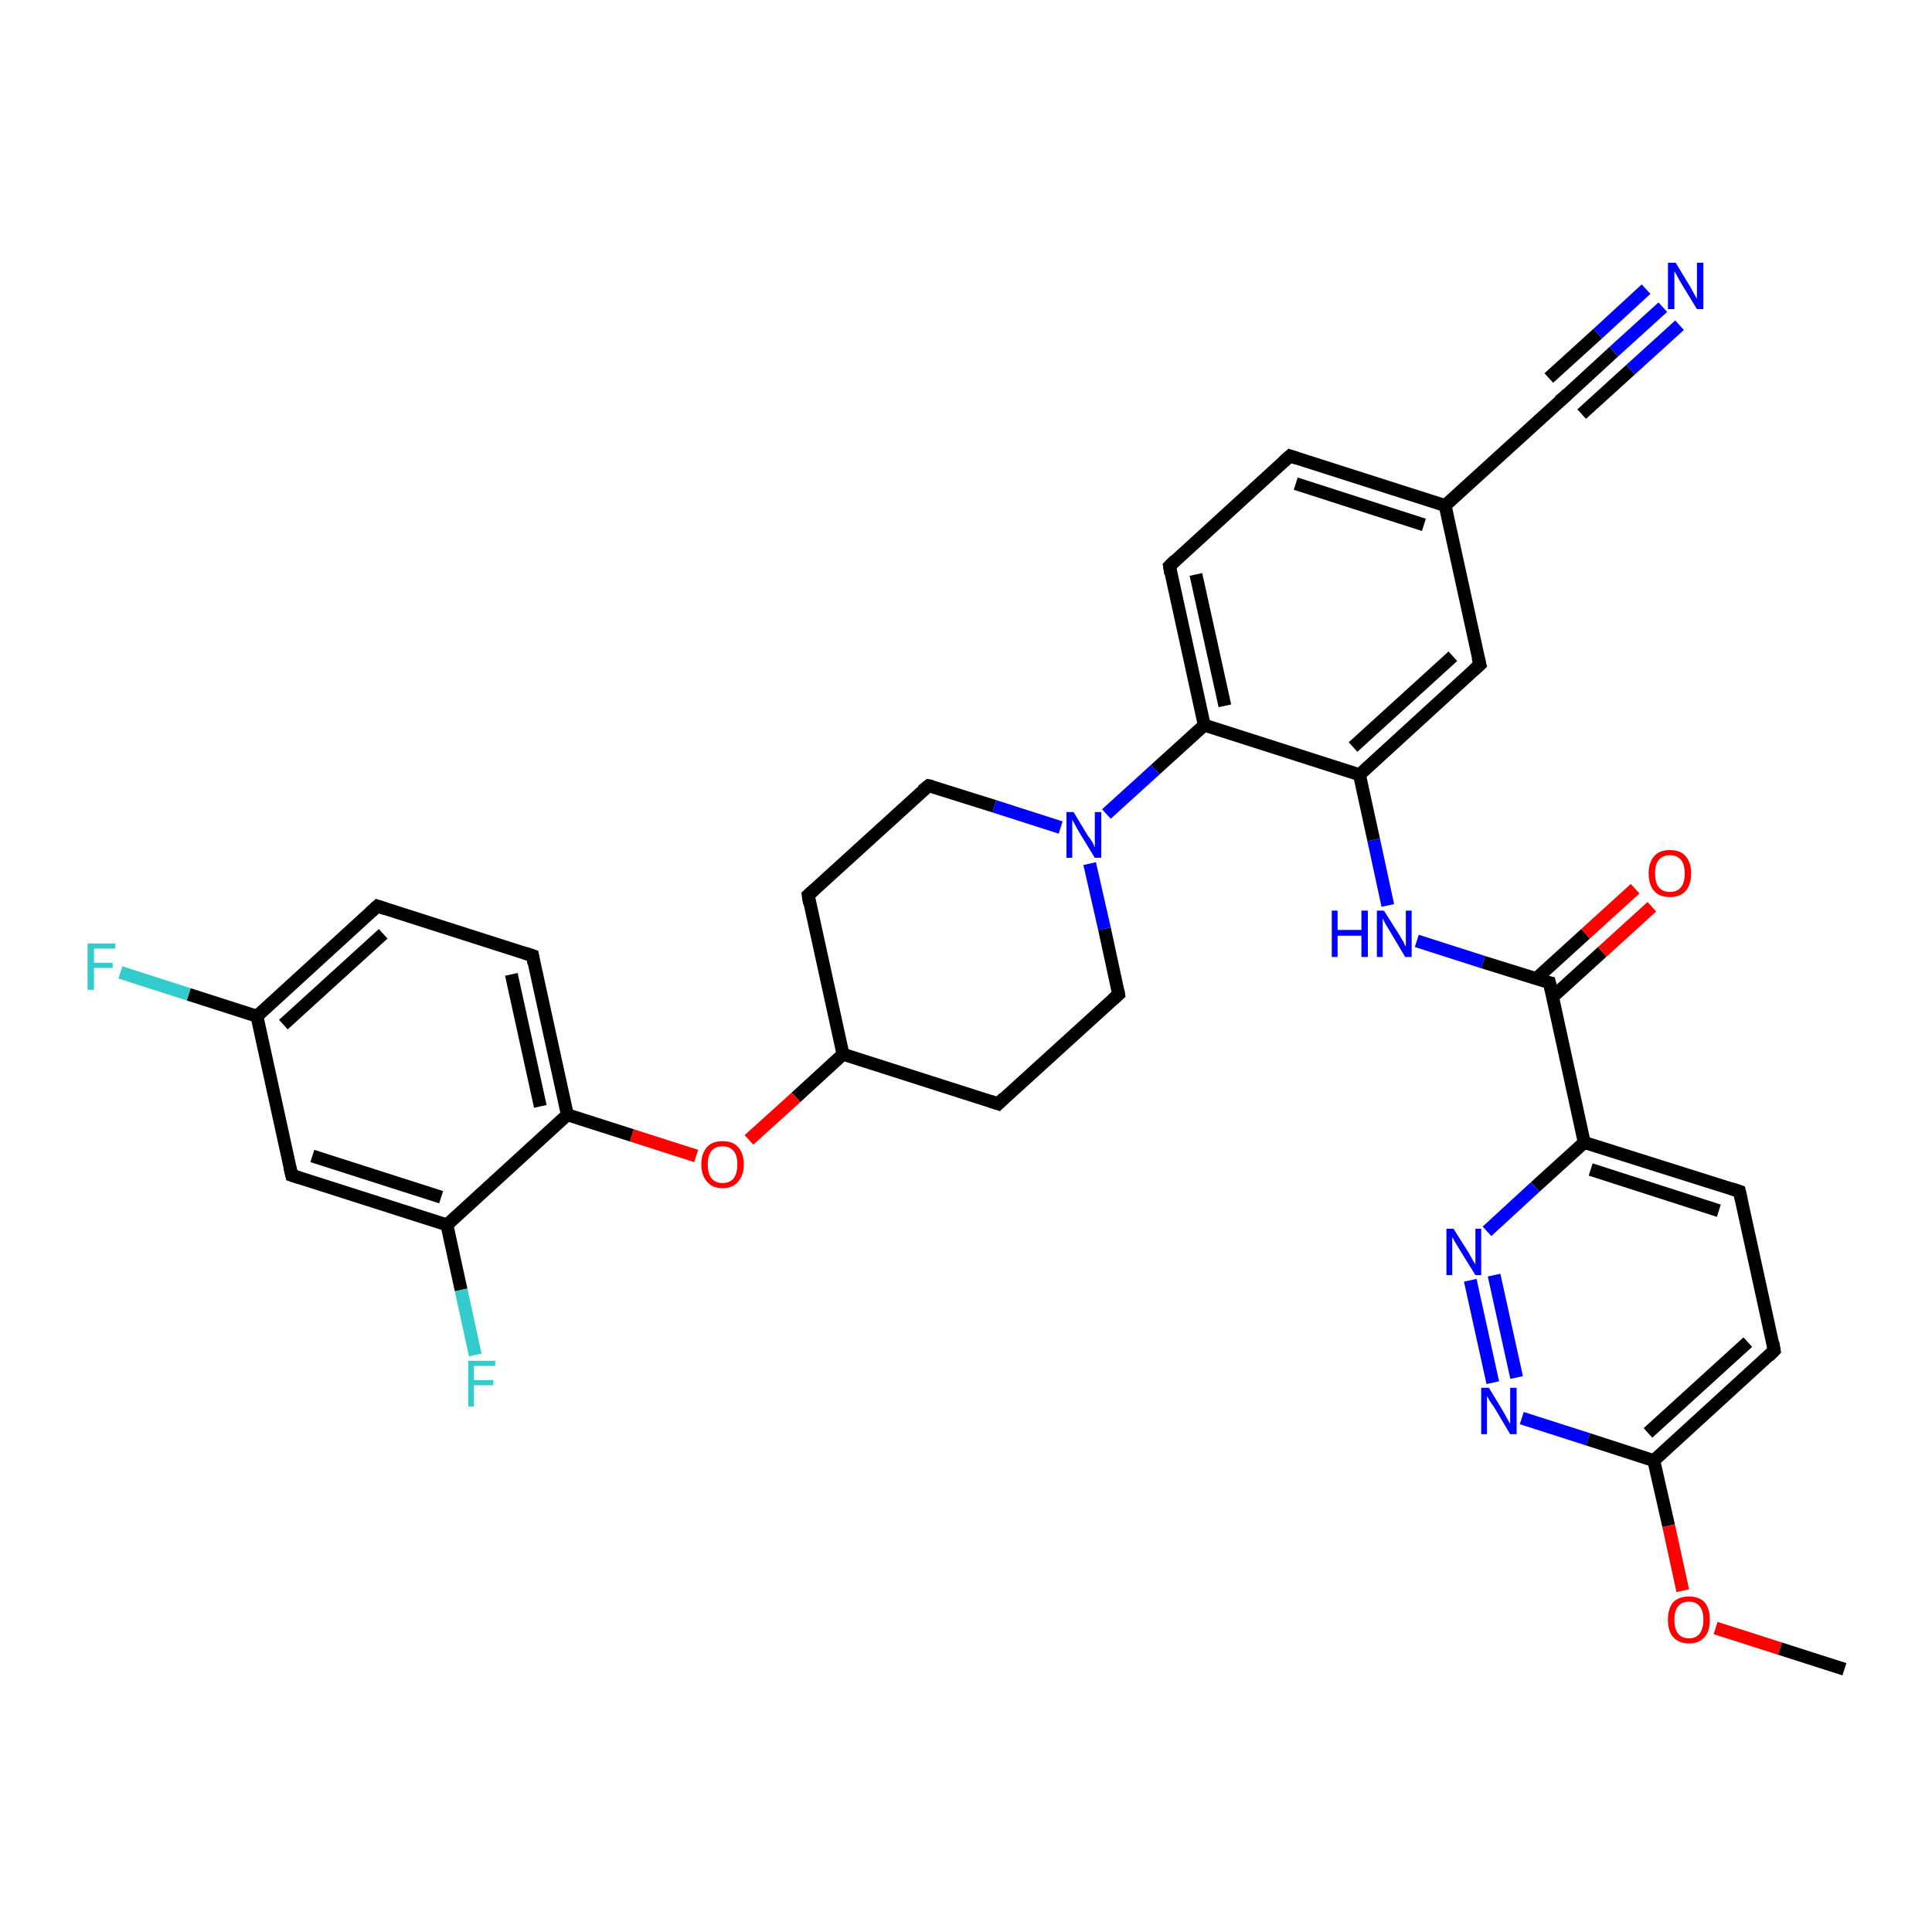 <?xml version='1.0' encoding='iso-8859-1'?>
<svg version='1.1' baseProfile='full'
              xmlns='http://www.w3.org/2000/svg'
                      xmlns:rdkit='http://www.rdkit.org/xml'
                      xmlns:xlink='http://www.w3.org/1999/xlink'
                  xml:space='preserve'
width='300px' height='300px' viewBox='0 0 300 300'>
<!-- END OF HEADER -->
<rect style='opacity:1.0;fill:#FFFFFF;stroke:none' width='300.0' height='300.0' x='0.0' y='0.0'> </rect>
<path class='bond-0 atom-0 atom-1' d='M 286.4,259.2 L 276.4,256.0' style='fill:none;fill-rule:evenodd;stroke:#000000;stroke-width:2.0px;stroke-linecap:butt;stroke-linejoin:miter;stroke-opacity:1' />
<path class='bond-0 atom-0 atom-1' d='M 276.4,256.0 L 266.4,252.8' style='fill:none;fill-rule:evenodd;stroke:#FF0000;stroke-width:2.0px;stroke-linecap:butt;stroke-linejoin:miter;stroke-opacity:1' />
<path class='bond-1 atom-1 atom-2' d='M 261.3,247.0 L 259.1,236.9' style='fill:none;fill-rule:evenodd;stroke:#FF0000;stroke-width:2.0px;stroke-linecap:butt;stroke-linejoin:miter;stroke-opacity:1' />
<path class='bond-1 atom-1 atom-2' d='M 259.1,236.9 L 256.8,226.8' style='fill:none;fill-rule:evenodd;stroke:#000000;stroke-width:2.0px;stroke-linecap:butt;stroke-linejoin:miter;stroke-opacity:1' />
<path class='bond-2 atom-2 atom-3' d='M 256.8,226.8 L 275.5,209.7' style='fill:none;fill-rule:evenodd;stroke:#000000;stroke-width:2.0px;stroke-linecap:butt;stroke-linejoin:miter;stroke-opacity:1' />
<path class='bond-2 atom-2 atom-3' d='M 255.9,222.5 L 271.4,208.4' style='fill:none;fill-rule:evenodd;stroke:#000000;stroke-width:2.0px;stroke-linecap:butt;stroke-linejoin:miter;stroke-opacity:1' />
<path class='bond-3 atom-3 atom-4' d='M 275.5,209.7 L 270.1,185.0' style='fill:none;fill-rule:evenodd;stroke:#000000;stroke-width:2.0px;stroke-linecap:butt;stroke-linejoin:miter;stroke-opacity:1' />
<path class='bond-4 atom-4 atom-5' d='M 270.1,185.0 L 246.0,177.4' style='fill:none;fill-rule:evenodd;stroke:#000000;stroke-width:2.0px;stroke-linecap:butt;stroke-linejoin:miter;stroke-opacity:1' />
<path class='bond-4 atom-4 atom-5' d='M 266.9,188.0 L 247.0,181.6' style='fill:none;fill-rule:evenodd;stroke:#000000;stroke-width:2.0px;stroke-linecap:butt;stroke-linejoin:miter;stroke-opacity:1' />
<path class='bond-5 atom-5 atom-6' d='M 246.0,177.4 L 240.6,152.6' style='fill:none;fill-rule:evenodd;stroke:#000000;stroke-width:2.0px;stroke-linecap:butt;stroke-linejoin:miter;stroke-opacity:1' />
<path class='bond-6 atom-6 atom-7' d='M 241.1,154.8 L 248.8,147.8' style='fill:none;fill-rule:evenodd;stroke:#000000;stroke-width:2.0px;stroke-linecap:butt;stroke-linejoin:miter;stroke-opacity:1' />
<path class='bond-6 atom-6 atom-7' d='M 248.8,147.8 L 256.5,140.8' style='fill:none;fill-rule:evenodd;stroke:#FF0000;stroke-width:2.0px;stroke-linecap:butt;stroke-linejoin:miter;stroke-opacity:1' />
<path class='bond-6 atom-6 atom-7' d='M 238.5,152.0 L 246.2,145.0' style='fill:none;fill-rule:evenodd;stroke:#000000;stroke-width:2.0px;stroke-linecap:butt;stroke-linejoin:miter;stroke-opacity:1' />
<path class='bond-6 atom-6 atom-7' d='M 246.2,145.0 L 253.9,138.0' style='fill:none;fill-rule:evenodd;stroke:#FF0000;stroke-width:2.0px;stroke-linecap:butt;stroke-linejoin:miter;stroke-opacity:1' />
<path class='bond-7 atom-6 atom-8' d='M 240.6,152.6 L 230.3,149.4' style='fill:none;fill-rule:evenodd;stroke:#000000;stroke-width:2.0px;stroke-linecap:butt;stroke-linejoin:miter;stroke-opacity:1' />
<path class='bond-7 atom-6 atom-8' d='M 230.3,149.4 L 220.0,146.1' style='fill:none;fill-rule:evenodd;stroke:#0000FF;stroke-width:2.0px;stroke-linecap:butt;stroke-linejoin:miter;stroke-opacity:1' />
<path class='bond-8 atom-8 atom-9' d='M 215.5,140.6 L 213.3,130.4' style='fill:none;fill-rule:evenodd;stroke:#0000FF;stroke-width:2.0px;stroke-linecap:butt;stroke-linejoin:miter;stroke-opacity:1' />
<path class='bond-8 atom-8 atom-9' d='M 213.3,130.4 L 211.1,120.3' style='fill:none;fill-rule:evenodd;stroke:#000000;stroke-width:2.0px;stroke-linecap:butt;stroke-linejoin:miter;stroke-opacity:1' />
<path class='bond-9 atom-9 atom-10' d='M 211.1,120.3 L 229.8,103.2' style='fill:none;fill-rule:evenodd;stroke:#000000;stroke-width:2.0px;stroke-linecap:butt;stroke-linejoin:miter;stroke-opacity:1' />
<path class='bond-9 atom-9 atom-10' d='M 210.1,116.0 L 225.6,101.9' style='fill:none;fill-rule:evenodd;stroke:#000000;stroke-width:2.0px;stroke-linecap:butt;stroke-linejoin:miter;stroke-opacity:1' />
<path class='bond-10 atom-10 atom-11' d='M 229.8,103.2 L 224.4,78.5' style='fill:none;fill-rule:evenodd;stroke:#000000;stroke-width:2.0px;stroke-linecap:butt;stroke-linejoin:miter;stroke-opacity:1' />
<path class='bond-11 atom-11 atom-12' d='M 224.4,78.5 L 243.1,61.5' style='fill:none;fill-rule:evenodd;stroke:#000000;stroke-width:2.0px;stroke-linecap:butt;stroke-linejoin:miter;stroke-opacity:1' />
<path class='bond-12 atom-12 atom-13' d='M 243.1,61.5 L 250.6,54.6' style='fill:none;fill-rule:evenodd;stroke:#000000;stroke-width:2.0px;stroke-linecap:butt;stroke-linejoin:miter;stroke-opacity:1' />
<path class='bond-12 atom-12 atom-13' d='M 250.6,54.6 L 258.2,47.7' style='fill:none;fill-rule:evenodd;stroke:#0000FF;stroke-width:2.0px;stroke-linecap:butt;stroke-linejoin:miter;stroke-opacity:1' />
<path class='bond-12 atom-12 atom-13' d='M 240.5,58.7 L 248.1,51.8' style='fill:none;fill-rule:evenodd;stroke:#000000;stroke-width:2.0px;stroke-linecap:butt;stroke-linejoin:miter;stroke-opacity:1' />
<path class='bond-12 atom-12 atom-13' d='M 248.1,51.8 L 255.6,44.9' style='fill:none;fill-rule:evenodd;stroke:#0000FF;stroke-width:2.0px;stroke-linecap:butt;stroke-linejoin:miter;stroke-opacity:1' />
<path class='bond-12 atom-12 atom-13' d='M 245.6,64.3 L 253.2,57.4' style='fill:none;fill-rule:evenodd;stroke:#000000;stroke-width:2.0px;stroke-linecap:butt;stroke-linejoin:miter;stroke-opacity:1' />
<path class='bond-12 atom-12 atom-13' d='M 253.2,57.4 L 260.8,50.5' style='fill:none;fill-rule:evenodd;stroke:#0000FF;stroke-width:2.0px;stroke-linecap:butt;stroke-linejoin:miter;stroke-opacity:1' />
<path class='bond-13 atom-11 atom-14' d='M 224.4,78.5 L 200.3,70.8' style='fill:none;fill-rule:evenodd;stroke:#000000;stroke-width:2.0px;stroke-linecap:butt;stroke-linejoin:miter;stroke-opacity:1' />
<path class='bond-13 atom-11 atom-14' d='M 221.1,81.5 L 201.2,75.1' style='fill:none;fill-rule:evenodd;stroke:#000000;stroke-width:2.0px;stroke-linecap:butt;stroke-linejoin:miter;stroke-opacity:1' />
<path class='bond-14 atom-14 atom-15' d='M 200.3,70.8 L 181.6,87.9' style='fill:none;fill-rule:evenodd;stroke:#000000;stroke-width:2.0px;stroke-linecap:butt;stroke-linejoin:miter;stroke-opacity:1' />
<path class='bond-15 atom-15 atom-16' d='M 181.6,87.9 L 187.0,112.6' style='fill:none;fill-rule:evenodd;stroke:#000000;stroke-width:2.0px;stroke-linecap:butt;stroke-linejoin:miter;stroke-opacity:1' />
<path class='bond-15 atom-15 atom-16' d='M 185.7,89.2 L 190.2,109.6' style='fill:none;fill-rule:evenodd;stroke:#000000;stroke-width:2.0px;stroke-linecap:butt;stroke-linejoin:miter;stroke-opacity:1' />
<path class='bond-16 atom-16 atom-17' d='M 187.0,112.6 L 179.4,119.5' style='fill:none;fill-rule:evenodd;stroke:#000000;stroke-width:2.0px;stroke-linecap:butt;stroke-linejoin:miter;stroke-opacity:1' />
<path class='bond-16 atom-16 atom-17' d='M 179.4,119.5 L 171.8,126.4' style='fill:none;fill-rule:evenodd;stroke:#0000FF;stroke-width:2.0px;stroke-linecap:butt;stroke-linejoin:miter;stroke-opacity:1' />
<path class='bond-17 atom-17 atom-18' d='M 164.7,128.5 L 154.4,125.2' style='fill:none;fill-rule:evenodd;stroke:#0000FF;stroke-width:2.0px;stroke-linecap:butt;stroke-linejoin:miter;stroke-opacity:1' />
<path class='bond-17 atom-17 atom-18' d='M 154.4,125.2 L 144.2,122.0' style='fill:none;fill-rule:evenodd;stroke:#000000;stroke-width:2.0px;stroke-linecap:butt;stroke-linejoin:miter;stroke-opacity:1' />
<path class='bond-18 atom-18 atom-19' d='M 144.2,122.0 L 125.5,139.0' style='fill:none;fill-rule:evenodd;stroke:#000000;stroke-width:2.0px;stroke-linecap:butt;stroke-linejoin:miter;stroke-opacity:1' />
<path class='bond-19 atom-19 atom-20' d='M 125.5,139.0 L 130.9,163.7' style='fill:none;fill-rule:evenodd;stroke:#000000;stroke-width:2.0px;stroke-linecap:butt;stroke-linejoin:miter;stroke-opacity:1' />
<path class='bond-20 atom-20 atom-21' d='M 130.9,163.7 L 123.6,170.4' style='fill:none;fill-rule:evenodd;stroke:#000000;stroke-width:2.0px;stroke-linecap:butt;stroke-linejoin:miter;stroke-opacity:1' />
<path class='bond-20 atom-20 atom-21' d='M 123.6,170.4 L 116.3,177.0' style='fill:none;fill-rule:evenodd;stroke:#FF0000;stroke-width:2.0px;stroke-linecap:butt;stroke-linejoin:miter;stroke-opacity:1' />
<path class='bond-21 atom-21 atom-22' d='M 108.1,179.5 L 98.1,176.3' style='fill:none;fill-rule:evenodd;stroke:#FF0000;stroke-width:2.0px;stroke-linecap:butt;stroke-linejoin:miter;stroke-opacity:1' />
<path class='bond-21 atom-21 atom-22' d='M 98.1,176.3 L 88.1,173.1' style='fill:none;fill-rule:evenodd;stroke:#000000;stroke-width:2.0px;stroke-linecap:butt;stroke-linejoin:miter;stroke-opacity:1' />
<path class='bond-22 atom-22 atom-23' d='M 88.1,173.1 L 82.7,148.4' style='fill:none;fill-rule:evenodd;stroke:#000000;stroke-width:2.0px;stroke-linecap:butt;stroke-linejoin:miter;stroke-opacity:1' />
<path class='bond-22 atom-22 atom-23' d='M 83.9,171.8 L 79.4,151.3' style='fill:none;fill-rule:evenodd;stroke:#000000;stroke-width:2.0px;stroke-linecap:butt;stroke-linejoin:miter;stroke-opacity:1' />
<path class='bond-23 atom-23 atom-24' d='M 82.7,148.4 L 58.6,140.7' style='fill:none;fill-rule:evenodd;stroke:#000000;stroke-width:2.0px;stroke-linecap:butt;stroke-linejoin:miter;stroke-opacity:1' />
<path class='bond-24 atom-24 atom-25' d='M 58.6,140.7 L 39.9,157.8' style='fill:none;fill-rule:evenodd;stroke:#000000;stroke-width:2.0px;stroke-linecap:butt;stroke-linejoin:miter;stroke-opacity:1' />
<path class='bond-24 atom-24 atom-25' d='M 59.5,145.0 L 44.0,159.1' style='fill:none;fill-rule:evenodd;stroke:#000000;stroke-width:2.0px;stroke-linecap:butt;stroke-linejoin:miter;stroke-opacity:1' />
<path class='bond-25 atom-25 atom-26' d='M 39.9,157.8 L 29.3,154.4' style='fill:none;fill-rule:evenodd;stroke:#000000;stroke-width:2.0px;stroke-linecap:butt;stroke-linejoin:miter;stroke-opacity:1' />
<path class='bond-25 atom-25 atom-26' d='M 29.3,154.4 L 18.7,151.0' style='fill:none;fill-rule:evenodd;stroke:#33CCCC;stroke-width:2.0px;stroke-linecap:butt;stroke-linejoin:miter;stroke-opacity:1' />
<path class='bond-26 atom-25 atom-27' d='M 39.9,157.8 L 45.3,182.5' style='fill:none;fill-rule:evenodd;stroke:#000000;stroke-width:2.0px;stroke-linecap:butt;stroke-linejoin:miter;stroke-opacity:1' />
<path class='bond-27 atom-27 atom-28' d='M 45.3,182.5 L 69.4,190.2' style='fill:none;fill-rule:evenodd;stroke:#000000;stroke-width:2.0px;stroke-linecap:butt;stroke-linejoin:miter;stroke-opacity:1' />
<path class='bond-27 atom-27 atom-28' d='M 48.5,179.5 L 68.5,185.9' style='fill:none;fill-rule:evenodd;stroke:#000000;stroke-width:2.0px;stroke-linecap:butt;stroke-linejoin:miter;stroke-opacity:1' />
<path class='bond-28 atom-28 atom-29' d='M 69.4,190.2 L 71.6,200.3' style='fill:none;fill-rule:evenodd;stroke:#000000;stroke-width:2.0px;stroke-linecap:butt;stroke-linejoin:miter;stroke-opacity:1' />
<path class='bond-28 atom-28 atom-29' d='M 71.6,200.3 L 73.8,210.4' style='fill:none;fill-rule:evenodd;stroke:#33CCCC;stroke-width:2.0px;stroke-linecap:butt;stroke-linejoin:miter;stroke-opacity:1' />
<path class='bond-29 atom-20 atom-30' d='M 130.9,163.7 L 155.0,171.4' style='fill:none;fill-rule:evenodd;stroke:#000000;stroke-width:2.0px;stroke-linecap:butt;stroke-linejoin:miter;stroke-opacity:1' />
<path class='bond-30 atom-30 atom-31' d='M 155.0,171.4 L 173.7,154.4' style='fill:none;fill-rule:evenodd;stroke:#000000;stroke-width:2.0px;stroke-linecap:butt;stroke-linejoin:miter;stroke-opacity:1' />
<path class='bond-31 atom-5 atom-32' d='M 246.0,177.4 L 238.4,184.3' style='fill:none;fill-rule:evenodd;stroke:#000000;stroke-width:2.0px;stroke-linecap:butt;stroke-linejoin:miter;stroke-opacity:1' />
<path class='bond-31 atom-5 atom-32' d='M 238.4,184.3 L 230.9,191.2' style='fill:none;fill-rule:evenodd;stroke:#0000FF;stroke-width:2.0px;stroke-linecap:butt;stroke-linejoin:miter;stroke-opacity:1' />
<path class='bond-32 atom-32 atom-33' d='M 228.3,198.8 L 231.8,214.7' style='fill:none;fill-rule:evenodd;stroke:#0000FF;stroke-width:2.0px;stroke-linecap:butt;stroke-linejoin:miter;stroke-opacity:1' />
<path class='bond-32 atom-32 atom-33' d='M 232.0,198.0 L 235.5,213.9' style='fill:none;fill-rule:evenodd;stroke:#0000FF;stroke-width:2.0px;stroke-linecap:butt;stroke-linejoin:miter;stroke-opacity:1' />
<path class='bond-33 atom-33 atom-2' d='M 236.3,220.2 L 246.6,223.5' style='fill:none;fill-rule:evenodd;stroke:#0000FF;stroke-width:2.0px;stroke-linecap:butt;stroke-linejoin:miter;stroke-opacity:1' />
<path class='bond-33 atom-33 atom-2' d='M 246.6,223.5 L 256.8,226.8' style='fill:none;fill-rule:evenodd;stroke:#000000;stroke-width:2.0px;stroke-linecap:butt;stroke-linejoin:miter;stroke-opacity:1' />
<path class='bond-34 atom-16 atom-9' d='M 187.0,112.6 L 211.1,120.3' style='fill:none;fill-rule:evenodd;stroke:#000000;stroke-width:2.0px;stroke-linecap:butt;stroke-linejoin:miter;stroke-opacity:1' />
<path class='bond-35 atom-31 atom-17' d='M 173.7,154.4 L 171.5,144.2' style='fill:none;fill-rule:evenodd;stroke:#000000;stroke-width:2.0px;stroke-linecap:butt;stroke-linejoin:miter;stroke-opacity:1' />
<path class='bond-35 atom-31 atom-17' d='M 171.5,144.2 L 169.2,134.1' style='fill:none;fill-rule:evenodd;stroke:#0000FF;stroke-width:2.0px;stroke-linecap:butt;stroke-linejoin:miter;stroke-opacity:1' />
<path class='bond-36 atom-28 atom-22' d='M 69.4,190.2 L 88.1,173.1' style='fill:none;fill-rule:evenodd;stroke:#000000;stroke-width:2.0px;stroke-linecap:butt;stroke-linejoin:miter;stroke-opacity:1' />
<path d='M 274.6,210.6 L 275.5,209.7 L 275.3,208.5' style='fill:none;stroke:#000000;stroke-width:2.0px;stroke-linecap:butt;stroke-linejoin:miter;stroke-opacity:1;' />
<path d='M 270.4,186.3 L 270.1,185.0 L 268.9,184.6' style='fill:none;stroke:#000000;stroke-width:2.0px;stroke-linecap:butt;stroke-linejoin:miter;stroke-opacity:1;' />
<path d='M 240.9,153.9 L 240.6,152.6 L 240.1,152.5' style='fill:none;stroke:#000000;stroke-width:2.0px;stroke-linecap:butt;stroke-linejoin:miter;stroke-opacity:1;' />
<path d='M 228.8,104.1 L 229.8,103.2 L 229.5,102.0' style='fill:none;stroke:#000000;stroke-width:2.0px;stroke-linecap:butt;stroke-linejoin:miter;stroke-opacity:1;' />
<path d='M 242.1,62.3 L 243.1,61.5 L 243.4,61.1' style='fill:none;stroke:#000000;stroke-width:2.0px;stroke-linecap:butt;stroke-linejoin:miter;stroke-opacity:1;' />
<path d='M 201.5,71.2 L 200.3,70.8 L 199.3,71.7' style='fill:none;stroke:#000000;stroke-width:2.0px;stroke-linecap:butt;stroke-linejoin:miter;stroke-opacity:1;' />
<path d='M 182.5,87.0 L 181.6,87.9 L 181.8,89.1' style='fill:none;stroke:#000000;stroke-width:2.0px;stroke-linecap:butt;stroke-linejoin:miter;stroke-opacity:1;' />
<path d='M 144.7,122.1 L 144.2,122.0 L 143.2,122.8' style='fill:none;stroke:#000000;stroke-width:2.0px;stroke-linecap:butt;stroke-linejoin:miter;stroke-opacity:1;' />
<path d='M 126.4,138.2 L 125.5,139.0 L 125.7,140.3' style='fill:none;stroke:#000000;stroke-width:2.0px;stroke-linecap:butt;stroke-linejoin:miter;stroke-opacity:1;' />
<path d='M 82.9,149.6 L 82.7,148.4 L 81.5,148.0' style='fill:none;stroke:#000000;stroke-width:2.0px;stroke-linecap:butt;stroke-linejoin:miter;stroke-opacity:1;' />
<path d='M 59.8,141.1 L 58.6,140.7 L 57.6,141.6' style='fill:none;stroke:#000000;stroke-width:2.0px;stroke-linecap:butt;stroke-linejoin:miter;stroke-opacity:1;' />
<path d='M 45.0,181.2 L 45.3,182.5 L 46.5,182.9' style='fill:none;stroke:#000000;stroke-width:2.0px;stroke-linecap:butt;stroke-linejoin:miter;stroke-opacity:1;' />
<path d='M 153.8,171.0 L 155.0,171.4 L 155.9,170.5' style='fill:none;stroke:#000000;stroke-width:2.0px;stroke-linecap:butt;stroke-linejoin:miter;stroke-opacity:1;' />
<path d='M 172.8,155.2 L 173.7,154.4 L 173.6,153.8' style='fill:none;stroke:#000000;stroke-width:2.0px;stroke-linecap:butt;stroke-linejoin:miter;stroke-opacity:1;' />
<path class='atom-1' d='M 259.0 251.5
Q 259.0 249.8, 259.8 248.8
Q 260.7 247.9, 262.3 247.9
Q 263.8 247.9, 264.7 248.8
Q 265.5 249.8, 265.5 251.5
Q 265.5 253.3, 264.7 254.2
Q 263.8 255.2, 262.3 255.2
Q 260.7 255.2, 259.8 254.2
Q 259.0 253.3, 259.0 251.5
M 262.3 254.4
Q 263.3 254.4, 263.9 253.7
Q 264.5 252.9, 264.5 251.5
Q 264.5 250.1, 263.9 249.4
Q 263.3 248.7, 262.3 248.7
Q 261.2 248.7, 260.6 249.4
Q 260.0 250.1, 260.0 251.5
Q 260.0 253.0, 260.6 253.7
Q 261.2 254.4, 262.3 254.4
' fill='#FF0000'/>
<path class='atom-7' d='M 256.0 135.6
Q 256.0 133.9, 256.9 132.9
Q 257.7 132.0, 259.3 132.0
Q 260.9 132.0, 261.7 132.9
Q 262.6 133.9, 262.6 135.6
Q 262.6 137.4, 261.7 138.4
Q 260.9 139.3, 259.3 139.3
Q 257.7 139.3, 256.9 138.4
Q 256.0 137.4, 256.0 135.6
M 259.3 138.5
Q 260.4 138.5, 261.0 137.8
Q 261.6 137.1, 261.6 135.6
Q 261.6 134.2, 261.0 133.5
Q 260.4 132.8, 259.3 132.8
Q 258.2 132.8, 257.6 133.5
Q 257.0 134.2, 257.0 135.6
Q 257.0 137.1, 257.6 137.8
Q 258.2 138.5, 259.3 138.5
' fill='#FF0000'/>
<path class='atom-8' d='M 206.8 141.4
L 207.7 141.4
L 207.7 144.4
L 211.4 144.4
L 211.4 141.4
L 212.4 141.4
L 212.4 148.6
L 211.4 148.6
L 211.4 145.3
L 207.7 145.3
L 207.7 148.6
L 206.8 148.6
L 206.8 141.4
' fill='#0000FF'/>
<path class='atom-8' d='M 214.9 141.4
L 217.3 145.2
Q 217.5 145.6, 217.9 146.2
Q 218.2 146.9, 218.3 147.0
L 218.3 141.4
L 219.2 141.4
L 219.2 148.6
L 218.2 148.6
L 215.7 144.4
Q 215.4 143.9, 215.1 143.4
Q 214.8 142.8, 214.7 142.6
L 214.7 148.6
L 213.8 148.6
L 213.8 141.4
L 214.9 141.4
' fill='#0000FF'/>
<path class='atom-13' d='M 260.2 40.8
L 262.5 44.6
Q 262.7 45.0, 263.1 45.7
Q 263.5 46.4, 263.5 46.4
L 263.5 40.8
L 264.5 40.8
L 264.5 48.0
L 263.5 48.0
L 261.0 43.9
Q 260.7 43.4, 260.4 42.8
Q 260.1 42.3, 260.0 42.1
L 260.0 48.0
L 259.0 48.0
L 259.0 40.8
L 260.2 40.8
' fill='#0000FF'/>
<path class='atom-17' d='M 166.7 126.1
L 169.0 129.9
Q 169.3 130.2, 169.7 130.9
Q 170.0 131.6, 170.0 131.6
L 170.0 126.1
L 171.0 126.1
L 171.0 133.2
L 170.0 133.2
L 167.5 129.1
Q 167.2 128.6, 166.9 128.0
Q 166.6 127.5, 166.5 127.3
L 166.5 133.2
L 165.6 133.2
L 165.6 126.1
L 166.7 126.1
' fill='#0000FF'/>
<path class='atom-21' d='M 108.9 180.8
Q 108.9 179.1, 109.8 178.1
Q 110.6 177.2, 112.2 177.2
Q 113.8 177.2, 114.6 178.1
Q 115.5 179.1, 115.5 180.8
Q 115.5 182.5, 114.6 183.5
Q 113.8 184.5, 112.2 184.5
Q 110.6 184.5, 109.8 183.5
Q 108.9 182.5, 108.9 180.8
M 112.2 183.7
Q 113.3 183.7, 113.9 183.0
Q 114.5 182.2, 114.5 180.8
Q 114.5 179.4, 113.9 178.7
Q 113.3 178.0, 112.2 178.0
Q 111.1 178.0, 110.5 178.7
Q 109.9 179.4, 109.9 180.8
Q 109.9 182.2, 110.5 183.0
Q 111.1 183.7, 112.2 183.7
' fill='#FF0000'/>
<path class='atom-26' d='M 13.6 146.5
L 17.9 146.5
L 17.9 147.3
L 14.6 147.3
L 14.6 149.5
L 17.5 149.5
L 17.5 150.3
L 14.6 150.3
L 14.6 153.7
L 13.6 153.7
L 13.6 146.5
' fill='#33CCCC'/>
<path class='atom-29' d='M 72.7 211.3
L 76.9 211.3
L 76.9 212.1
L 73.6 212.1
L 73.6 214.3
L 76.6 214.3
L 76.6 215.1
L 73.6 215.1
L 73.6 218.4
L 72.7 218.4
L 72.7 211.3
' fill='#33CCCC'/>
<path class='atom-32' d='M 225.7 190.8
L 228.1 194.6
Q 228.3 195.0, 228.7 195.7
Q 229.1 196.3, 229.1 196.4
L 229.1 190.8
L 230.0 190.8
L 230.0 198.0
L 229.1 198.0
L 226.5 193.8
Q 226.2 193.3, 225.9 192.8
Q 225.6 192.2, 225.5 192.1
L 225.5 198.0
L 224.6 198.0
L 224.6 190.8
L 225.7 190.8
' fill='#0000FF'/>
<path class='atom-33' d='M 231.2 215.5
L 233.5 219.3
Q 233.7 219.7, 234.1 220.4
Q 234.5 221.1, 234.5 221.1
L 234.5 215.5
L 235.5 215.5
L 235.5 222.7
L 234.5 222.7
L 232.0 218.5
Q 231.7 218.1, 231.3 217.5
Q 231.0 216.9, 230.9 216.8
L 230.9 222.7
L 230.0 222.7
L 230.0 215.5
L 231.2 215.5
' fill='#0000FF'/>
</svg>
